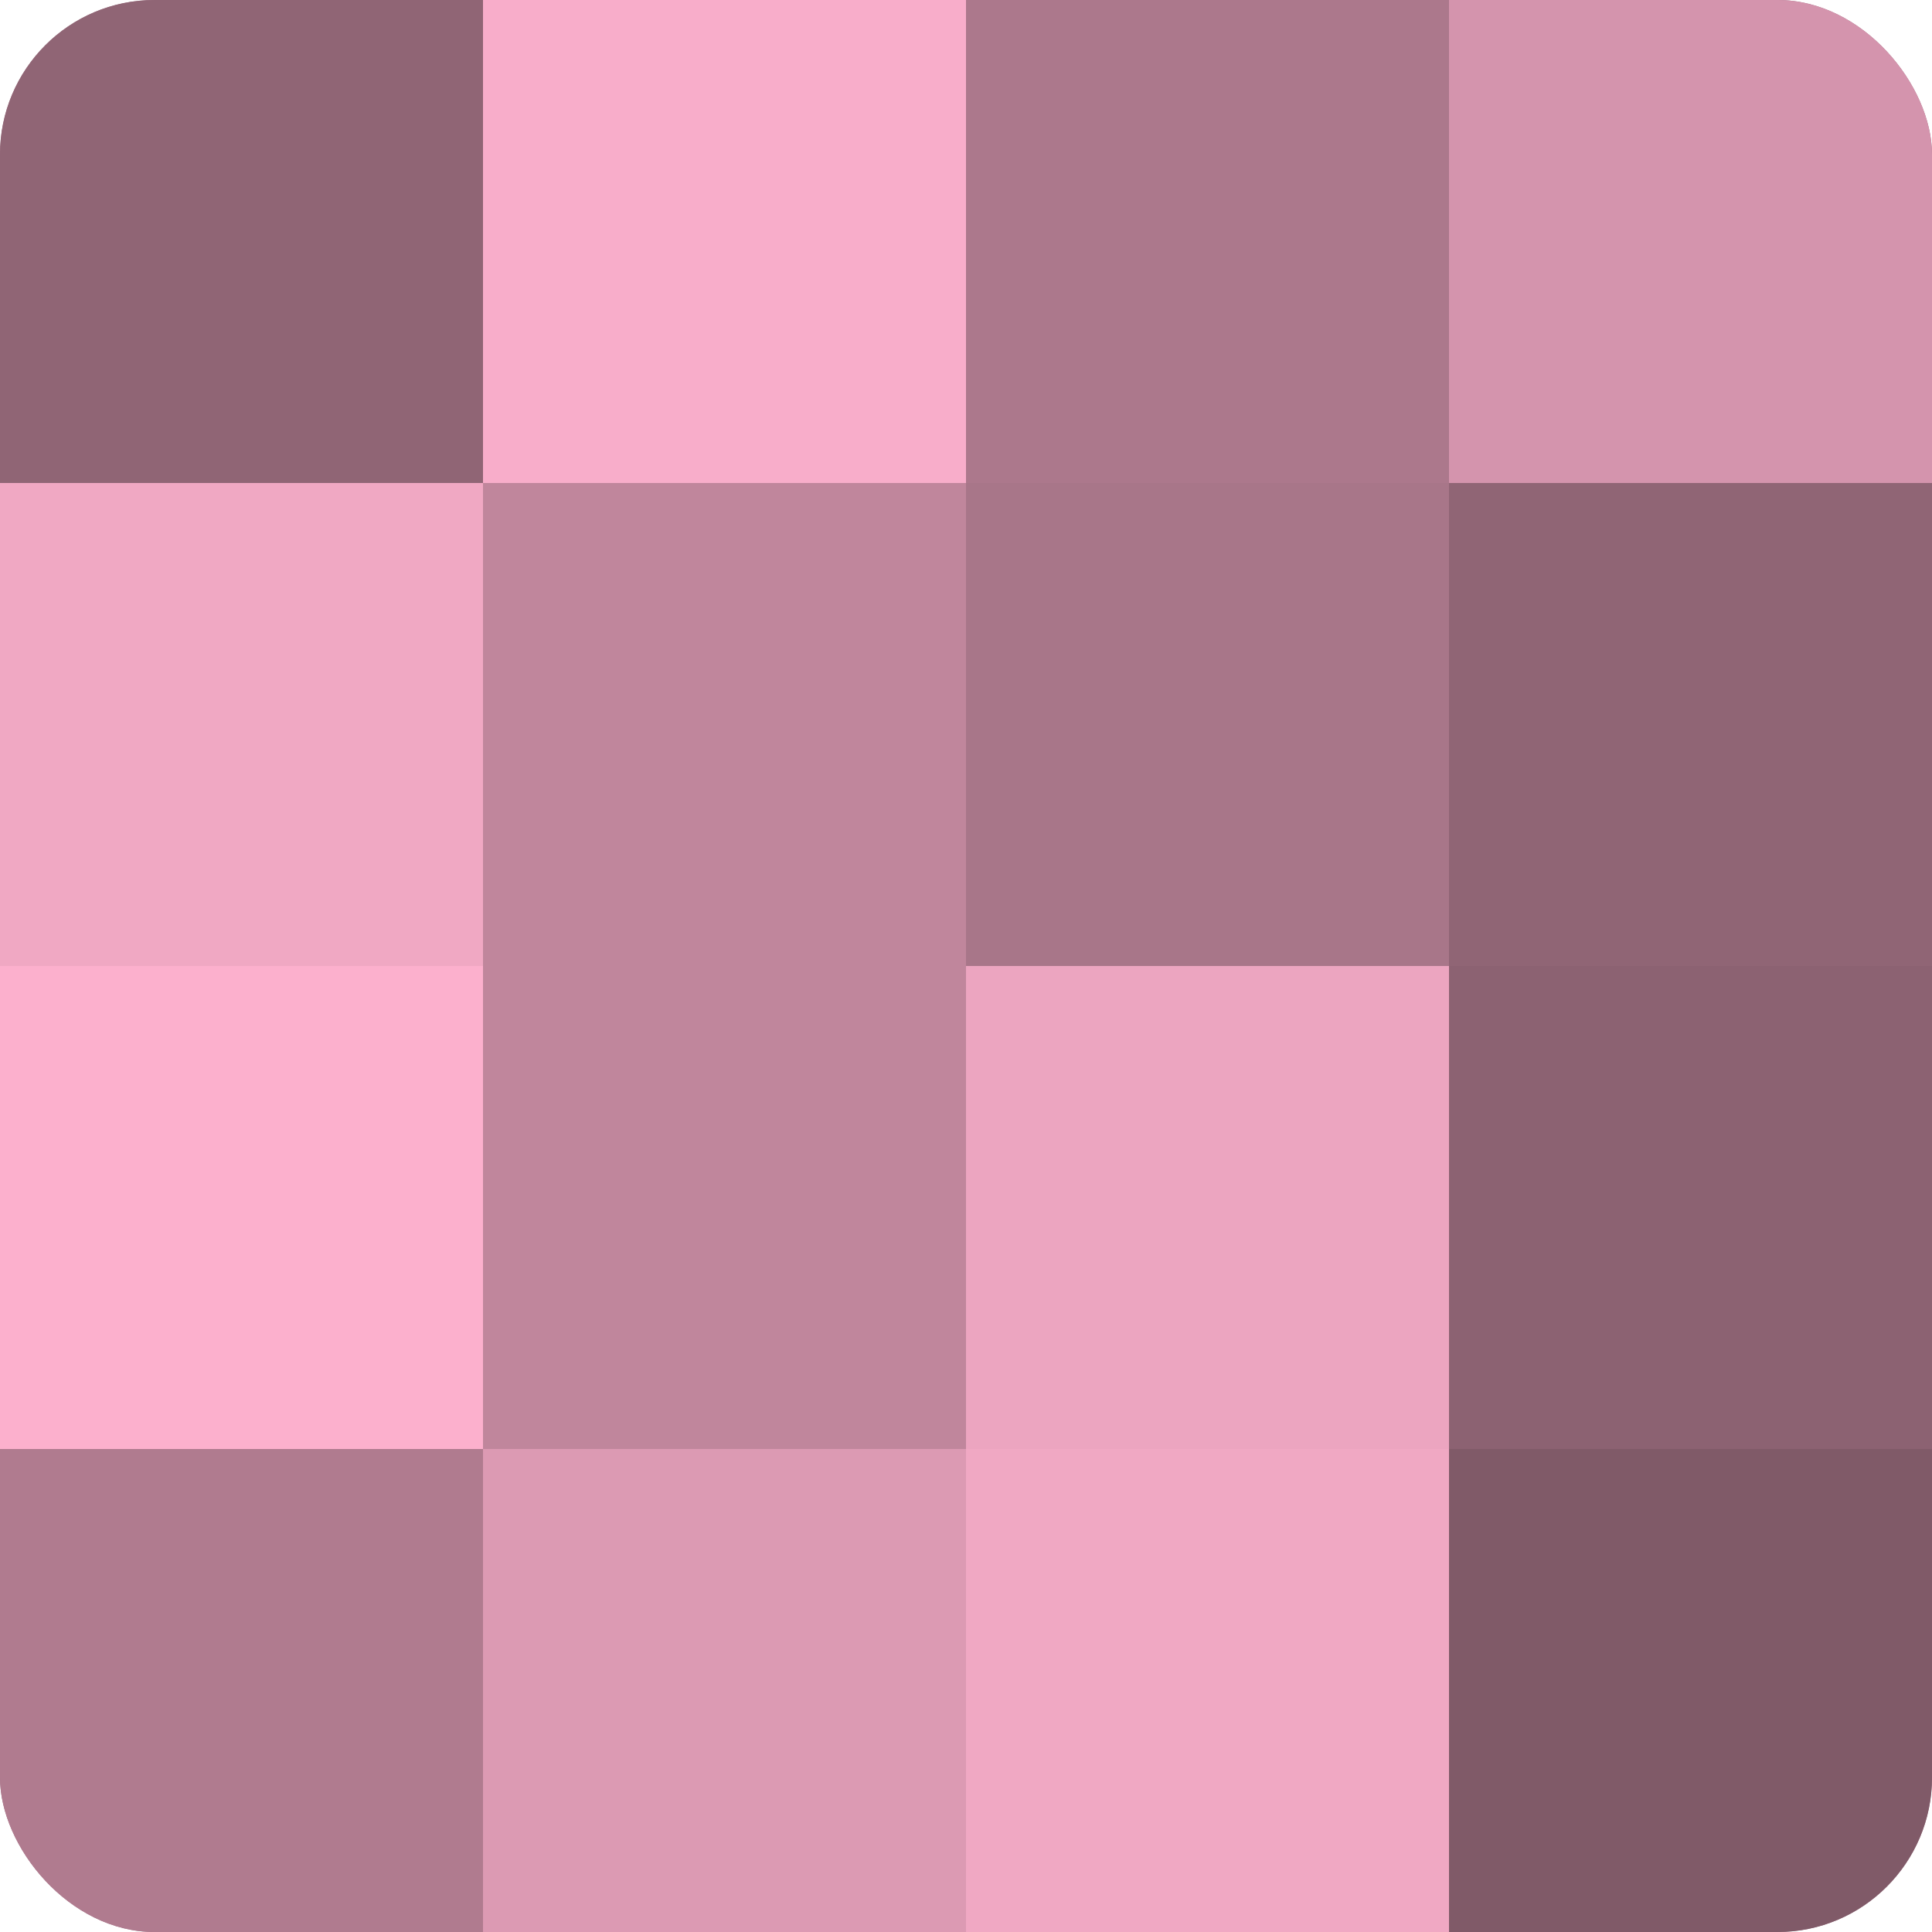 <?xml version="1.0" encoding="UTF-8"?>
<svg xmlns="http://www.w3.org/2000/svg" width="60" height="60" viewBox="0 0 100 100" preserveAspectRatio="xMidYMid meet"><defs><clipPath id="c" width="100" height="100"><rect width="100" height="100" rx="8" ry="8"/></clipPath></defs><g clip-path="url(#c)"><rect width="100" height="100" fill="#a07082"/><rect width="25" height="25" fill="#906575"/><rect y="25" width="25" height="25" fill="#f0a8c3"/><rect y="50" width="25" height="25" fill="#fcb0cd"/><rect y="75" width="25" height="25" fill="#b07b8f"/><rect x="25" width="25" height="25" fill="#f8adca"/><rect x="25" y="25" width="25" height="25" fill="#c0869c"/><rect x="25" y="50" width="25" height="25" fill="#c0869c"/><rect x="25" y="75" width="25" height="25" fill="#dc9ab3"/><rect x="50" width="25" height="25" fill="#ac788c"/><rect x="50" y="25" width="25" height="25" fill="#a87689"/><rect x="50" y="50" width="25" height="25" fill="#eca5c0"/><rect x="50" y="75" width="25" height="25" fill="#f0a8c3"/><rect x="75" width="25" height="25" fill="#d494ad"/><rect x="75" y="25" width="25" height="25" fill="#906575"/><rect x="75" y="50" width="25" height="25" fill="#8c6272"/><rect x="75" y="75" width="25" height="25" fill="#805a68"/></g></svg>
